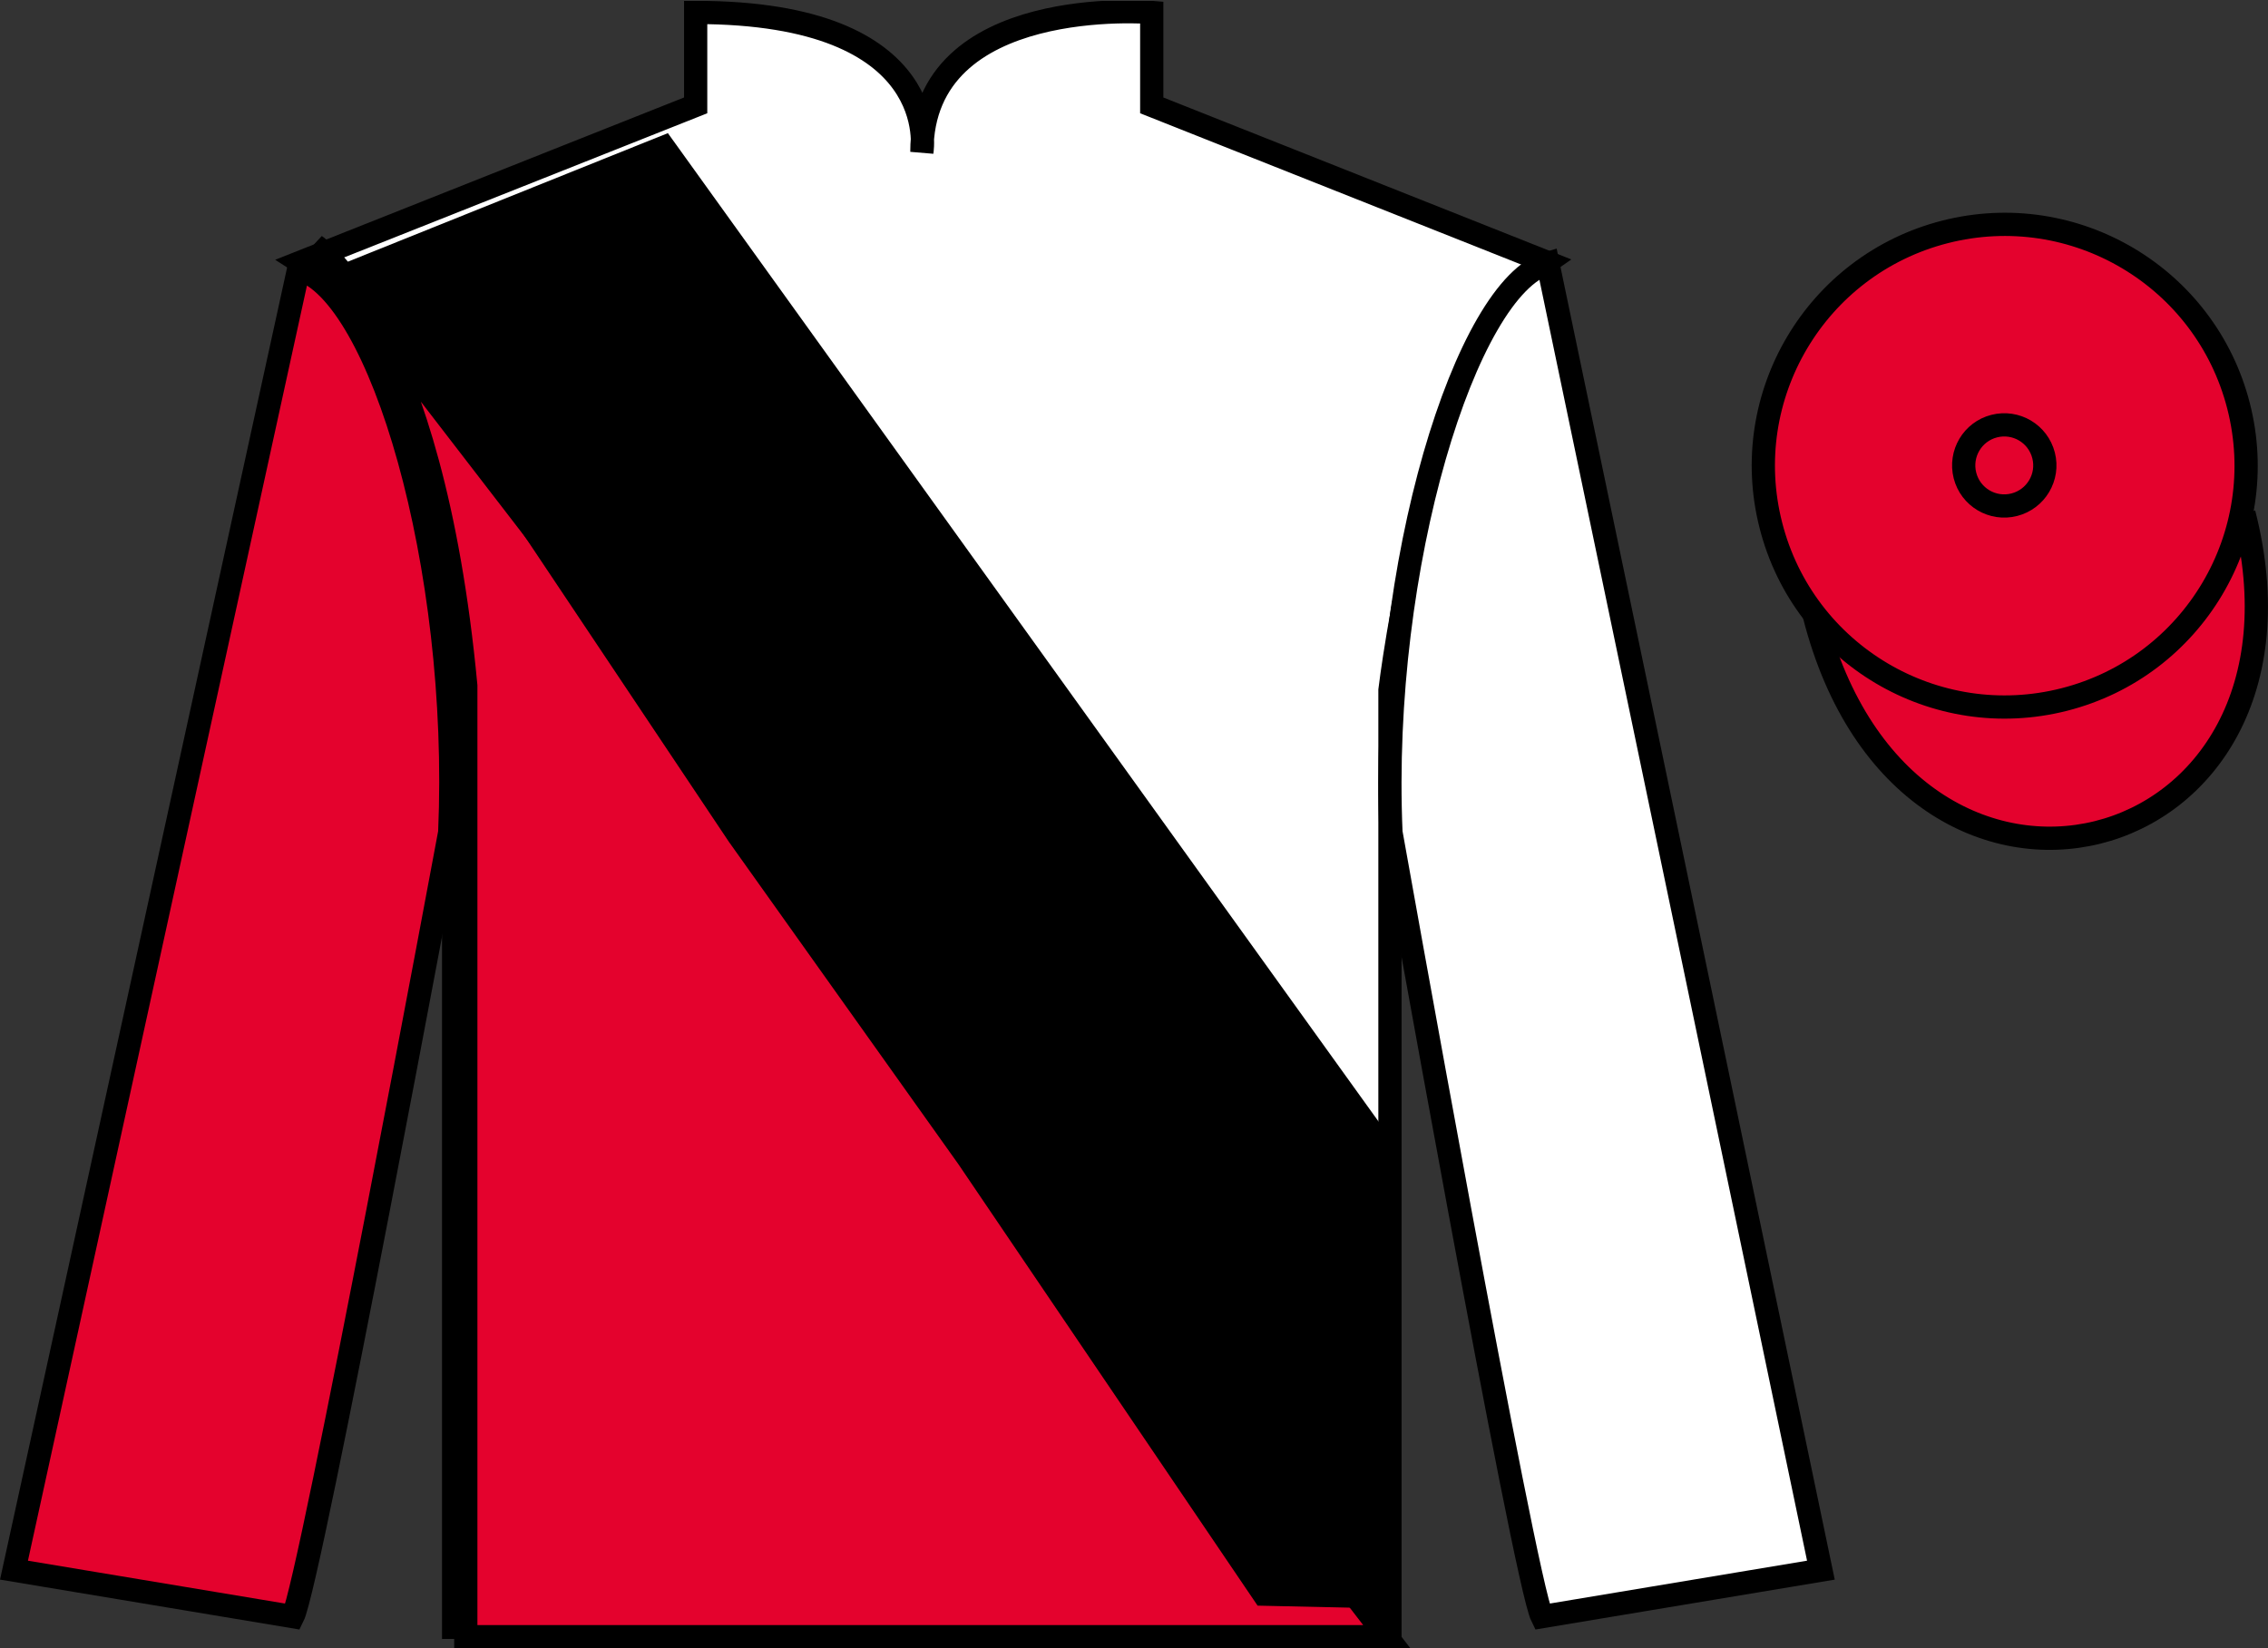 <?xml version="1.0" encoding="UTF-8"?>
<svg xmlns="http://www.w3.org/2000/svg" xmlns:xlink="http://www.w3.org/1999/xlink" width="97.59pt" height="70.94pt" viewBox="0 0 97.59 70.94" version="1.1">
<rect x="0" y="0" width="97.59" height="70.94" fill="#333333" stroke="none"/>
<defs>
<clipPath id="clip1">
  <path d="M 0 70.941 L 97.59 70.941 L 97.59 0.039 L 0 0.039 L 0 70.941 Z M 0 70.941 "/>
</clipPath>
</defs>
<g id="surface0">
<g clip-path="url(#clip1)" clip-rule="nonzero">
<path style=" stroke:none;fill-rule:nonzero;fill:rgb(100%,100%,100%);fill-opacity:1;" d="M 12.934 11.285 C 12.934 11.285 18.02 14.535 19.52 29.871 C 19.52 29.871 19.52 44.871 19.52 70.039 L 59.809 70.039 L 59.809 29.703 C 59.809 29.703 61.602 14.703 66.559 11.285 L 49.559 4.535 L 49.559 0.535 C 49.559 0.535 39.668 -0.297 39.668 6.535 C 39.668 6.535 40.684 0.535 29.934 0.535 L 29.934 4.535 L 12.934 11.285 "/>
<path style="fill:none;stroke-width:10;stroke-linecap:butt;stroke-linejoin:miter;stroke:rgb(0%,0%,0%);stroke-opacity:1;stroke-miterlimit:4;" d="M 129.336 596.548 C 129.336 596.548 180.195 564.048 195.195 410.689 C 195.195 410.689 195.195 260.689 195.195 9.009 L 598.086 9.009 L 598.086 412.369 C 598.086 412.369 616.016 562.369 665.586 596.548 L 495.586 664.048 L 495.586 704.048 C 495.586 704.048 396.68 712.369 396.68 644.048 C 396.68 644.048 406.836 704.048 299.336 704.048 L 299.336 664.048 L 129.336 596.548 Z M 129.336 596.548 " transform="matrix(0.1,0,0,-0.1,0,70.94)"/>
<path style=" stroke:none;fill-rule:nonzero;fill:rgb(89.43%,1.152%,17.935%);fill-opacity:1;" d="M 12.602 69.578 C 13.352 68.078 19.352 35.828 19.352 35.828 C 19.852 24.328 16.352 12.578 12.852 11.578 L 0.602 67.578 L 12.602 69.578 "/>
<path style="fill:none;stroke-width:10;stroke-linecap:butt;stroke-linejoin:miter;stroke:rgb(0%,0%,0%);stroke-opacity:1;stroke-miterlimit:4;" d="M 126.016 13.619 C 133.516 28.619 193.516 351.119 193.516 351.119 C 198.516 466.119 163.516 583.619 128.516 593.619 L 6.016 33.619 L 126.016 13.619 Z M 126.016 13.619 " transform="matrix(0.1,0,0,-0.1,0,70.94)"/>
<path style=" stroke:none;fill-rule:nonzero;fill:rgb(100%,100%,100%);fill-opacity:1;" d="M 78.352 67.578 L 66.602 11.328 C 63.102 12.328 59.352 24.328 59.852 35.828 C 59.852 35.828 65.602 68.078 66.352 69.578 L 78.352 67.578 "/>
<path style="fill:none;stroke-width:10;stroke-linecap:butt;stroke-linejoin:miter;stroke:rgb(0%,0%,0%);stroke-opacity:1;stroke-miterlimit:4;" d="M 783.516 33.619 L 666.016 596.119 C 631.016 586.119 593.516 466.119 598.516 351.119 C 598.516 351.119 656.016 28.619 663.516 13.619 L 783.516 33.619 Z M 783.516 33.619 " transform="matrix(0.1,0,0,-0.1,0,70.94)"/>
<path style="fill-rule:nonzero;fill:rgb(89.43%,1.152%,17.935%);fill-opacity:1;stroke-width:10;stroke-linecap:butt;stroke-linejoin:miter;stroke:rgb(0%,0%,0%);stroke-opacity:1;stroke-miterlimit:4;" d="M 780.703 444.517 C 820.391 288.892 1004.336 336.47 965.547 488.462 " transform="matrix(0.1,0,0,-0.1,0,70.94)"/>
<path style=" stroke:none;fill-rule:nonzero;fill:rgb(98.431%,74.096%,30.607%);fill-opacity:1;" d="M 86.691 21.734 C 87.625 21.496 88.191 20.547 87.953 19.609 C 87.715 18.676 86.762 18.113 85.828 18.352 C 84.895 18.59 84.332 19.539 84.57 20.473 C 84.809 21.41 85.758 21.973 86.691 21.734 "/>
<path style="fill:none;stroke-width:10;stroke-linecap:butt;stroke-linejoin:miter;stroke:rgb(0%,0%,0%);stroke-opacity:1;stroke-miterlimit:4;" d="M 866.914 492.056 C 876.25 494.439 881.914 503.931 879.531 513.306 C 877.148 522.642 867.617 528.267 858.281 525.884 C 848.945 523.502 843.32 514.009 845.703 504.673 C 848.086 495.298 857.578 489.673 866.914 492.056 Z M 866.914 492.056 " transform="matrix(0.1,0,0,-0.1,0,70.94)"/>
<path style=" stroke:none;fill-rule:nonzero;fill:rgb(89.43%,1.152%,17.935%);fill-opacity:1;" d="M 88.828 30.105 C 94.387 28.688 97.742 23.031 96.324 17.477 C 94.906 11.918 89.25 8.562 83.691 9.98 C 78.137 11.398 74.781 17.055 76.199 22.609 C 77.613 28.168 83.27 31.523 88.828 30.105 "/>
<path style="fill:none;stroke-width:10;stroke-linecap:butt;stroke-linejoin:miter;stroke:rgb(0%,0%,0%);stroke-opacity:1;stroke-miterlimit:4;" d="M 888.281 408.345 C 943.867 422.525 977.422 479.087 963.242 534.634 C 949.062 590.22 892.5 623.775 836.914 609.595 C 781.367 595.416 747.812 538.853 761.992 483.306 C 776.133 427.72 832.695 394.166 888.281 408.345 Z M 888.281 408.345 " transform="matrix(0.1,0,0,-0.1,0,70.94)"/>
<path style=" stroke:none;fill-rule:nonzero;fill:rgb(89.43%,1.152%,17.935%);fill-opacity:1;" d="M 86.672 21.723 C 87.605 21.484 88.172 20.535 87.934 19.602 C 87.695 18.664 86.746 18.102 85.809 18.34 C 84.875 18.578 84.312 19.527 84.551 20.465 C 84.789 21.398 85.738 21.961 86.672 21.723 "/>
<path style="fill:none;stroke-width:10;stroke-linecap:butt;stroke-linejoin:miter;stroke:rgb(0%,0%,0%);stroke-opacity:1;stroke-miterlimit:4;" d="M 866.719 492.173 C 876.055 494.556 881.719 504.048 879.336 513.384 C 876.953 522.759 867.461 528.384 858.086 526.002 C 848.75 523.619 843.125 514.127 845.508 504.752 C 847.891 495.416 857.383 489.791 866.719 492.173 Z M 866.719 492.173 " transform="matrix(0.1,0,0,-0.1,0,70.94)"/>
<path style=" stroke:none;fill-rule:nonzero;fill:rgb(89.43%,1.152%,17.935%);fill-opacity:1;" d="M 13.57 10.574 C 13.57 10.574 18.566 13.887 20.043 29.512 C 20.043 29.512 20.043 44.797 20.043 70.441 L 59.672 70.441 L 13.57 10.574 "/>
<path style="fill:none;stroke-width:10;stroke-linecap:butt;stroke-linejoin:miter;stroke:rgb(0%,0%,0%);stroke-opacity:1;stroke-miterlimit:4;" d="M 135.703 603.658 C 135.703 603.658 185.664 570.533 200.43 414.283 C 200.43 414.283 200.43 261.431 200.43 4.986 L 596.719 4.986 L 135.703 603.658 Z M 135.703 603.658 " transform="matrix(0.1,0,0,-0.1,0,70.94)"/>
<path style=" stroke:none;fill-rule:nonzero;fill:rgb(0%,0%,0%);fill-opacity:1;" d="M 59.738 48.855 L 28.738 5.73 L 14.738 11.355 L 31.363 36.23 L 41.238 50.105 L 54.113 69.105 L 59.738 69.23 L 59.738 48.855 L 50.488 36.105 "/>
</g>
</g>
</svg>
